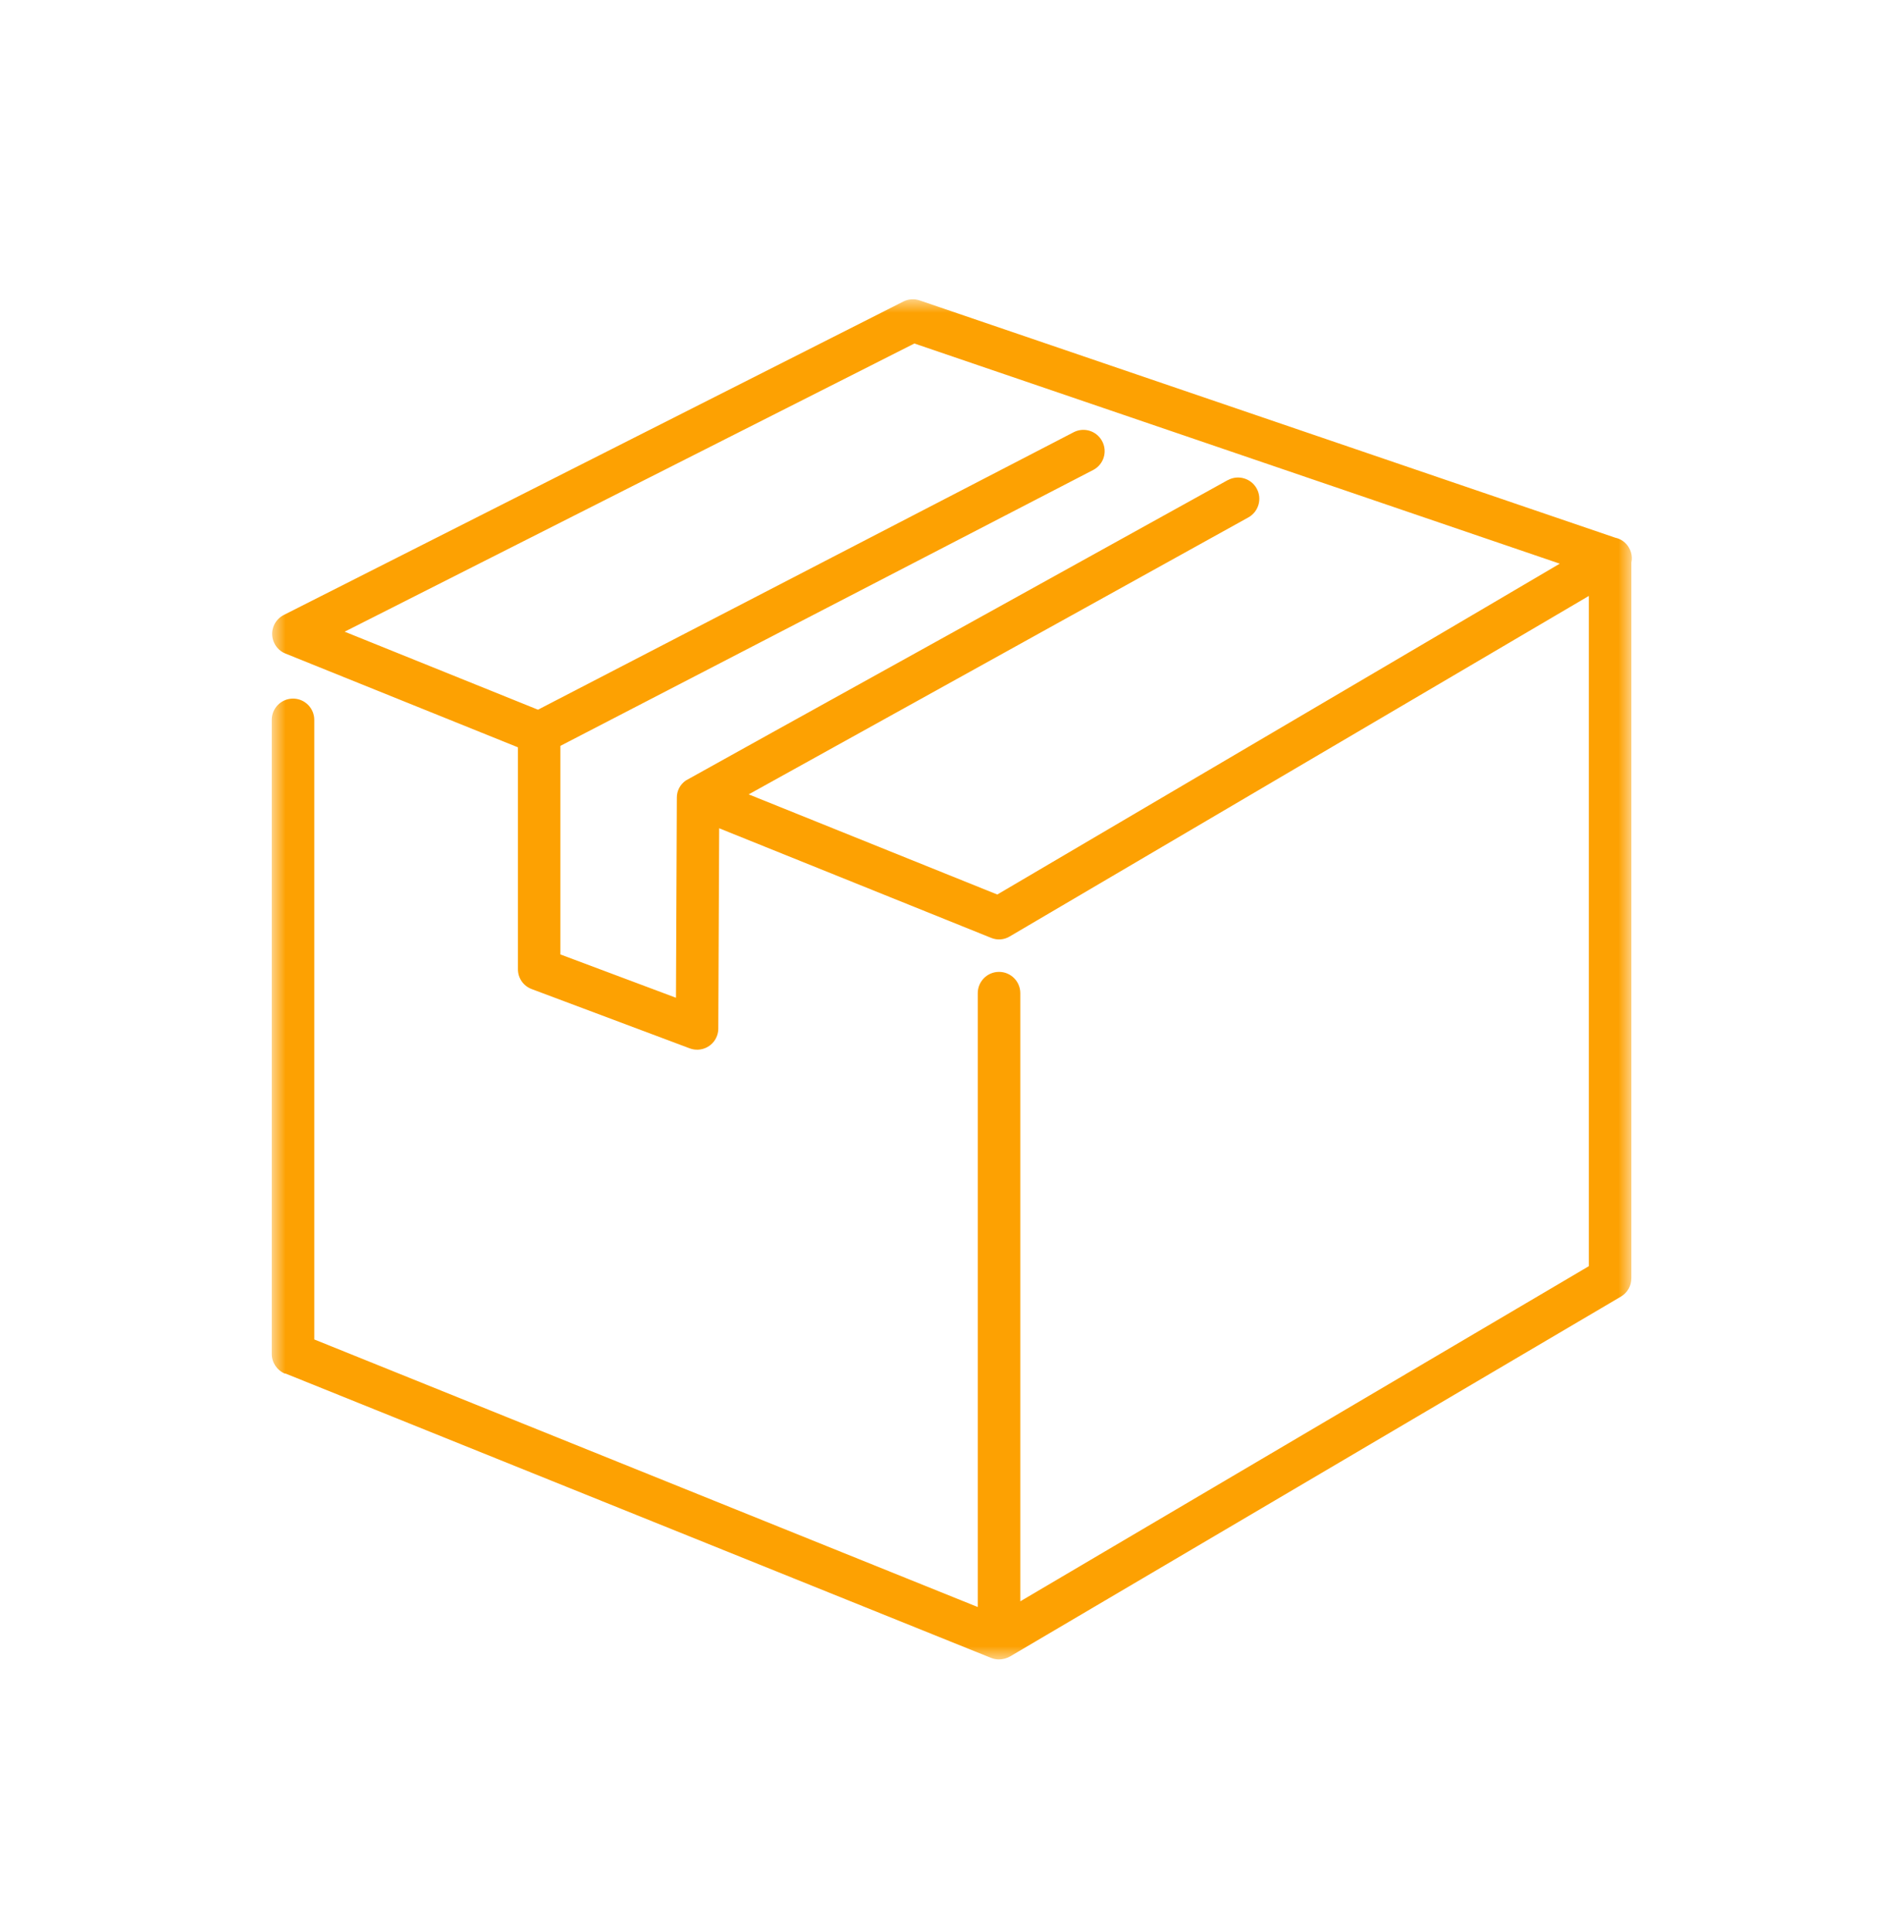 <svg width="70" height="71" viewBox="0 0 70 71" fill="none" xmlns="http://www.w3.org/2000/svg">
	<mask id="mask0_18_49885" style="mask-type:luminance" maskUnits="userSpaceOnUse" x="10" y="11" width="50" height="50">
		<path d="M59.995 11H10V60.995H59.995V11Z" fill="white"/>
	</mask>
	<g mask="url(#mask0_18_49885)">
		<path d="M36.665 32.877L27.525 29.196L45.89 19.02C46.269 18.814 46.41 18.338 46.204 17.959C45.998 17.581 45.523 17.439 45.144 17.645C45.144 17.645 45.136 17.645 45.132 17.649C45.132 17.649 25.323 28.616 25.218 28.684C25.005 28.829 24.88 29.067 24.884 29.325L24.852 36.671L20.602 35.079V27.414L40.205 17.266C40.584 17.06 40.725 16.585 40.515 16.206C40.314 15.839 39.862 15.694 39.487 15.879L19.779 26.084L12.671 23.217L33.617 12.625L57.344 20.717L36.665 32.877ZM10.49 50.48L36.439 60.935C36.532 60.971 36.629 60.991 36.725 60.991C36.866 60.991 37.008 60.951 37.133 60.882L59.594 47.654C59.832 47.513 59.977 47.259 59.977 46.981V20.677C59.985 20.637 59.989 20.592 59.993 20.552V20.483C59.989 20.358 59.953 20.238 59.888 20.129C59.779 19.939 59.594 19.806 59.384 19.762L33.81 11.041C33.613 10.972 33.391 10.989 33.206 11.085L10.43 22.604C10.047 22.802 9.893 23.269 10.091 23.652C10.176 23.818 10.317 23.951 10.49 24.019L19.042 27.467V35.623C19.042 35.95 19.243 36.24 19.55 36.353L25.355 38.53C25.759 38.683 26.21 38.477 26.359 38.074C26.392 37.986 26.408 37.897 26.408 37.804L26.44 30.442L36.439 34.47C36.665 34.563 36.919 34.542 37.124 34.417L58.413 21.903V46.537L37.511 58.854V36.502C37.511 36.071 37.161 35.72 36.729 35.72C36.298 35.72 35.947 36.071 35.947 36.502V59.064L11.555 49.23V26.459C11.555 26.027 11.204 25.676 10.772 25.676C10.341 25.676 9.99 26.027 9.99 26.459V49.758C9.99 50.077 10.184 50.367 10.478 50.488L10.49 50.48Z" fill="#FDA102"/>
	</g>
</svg>
